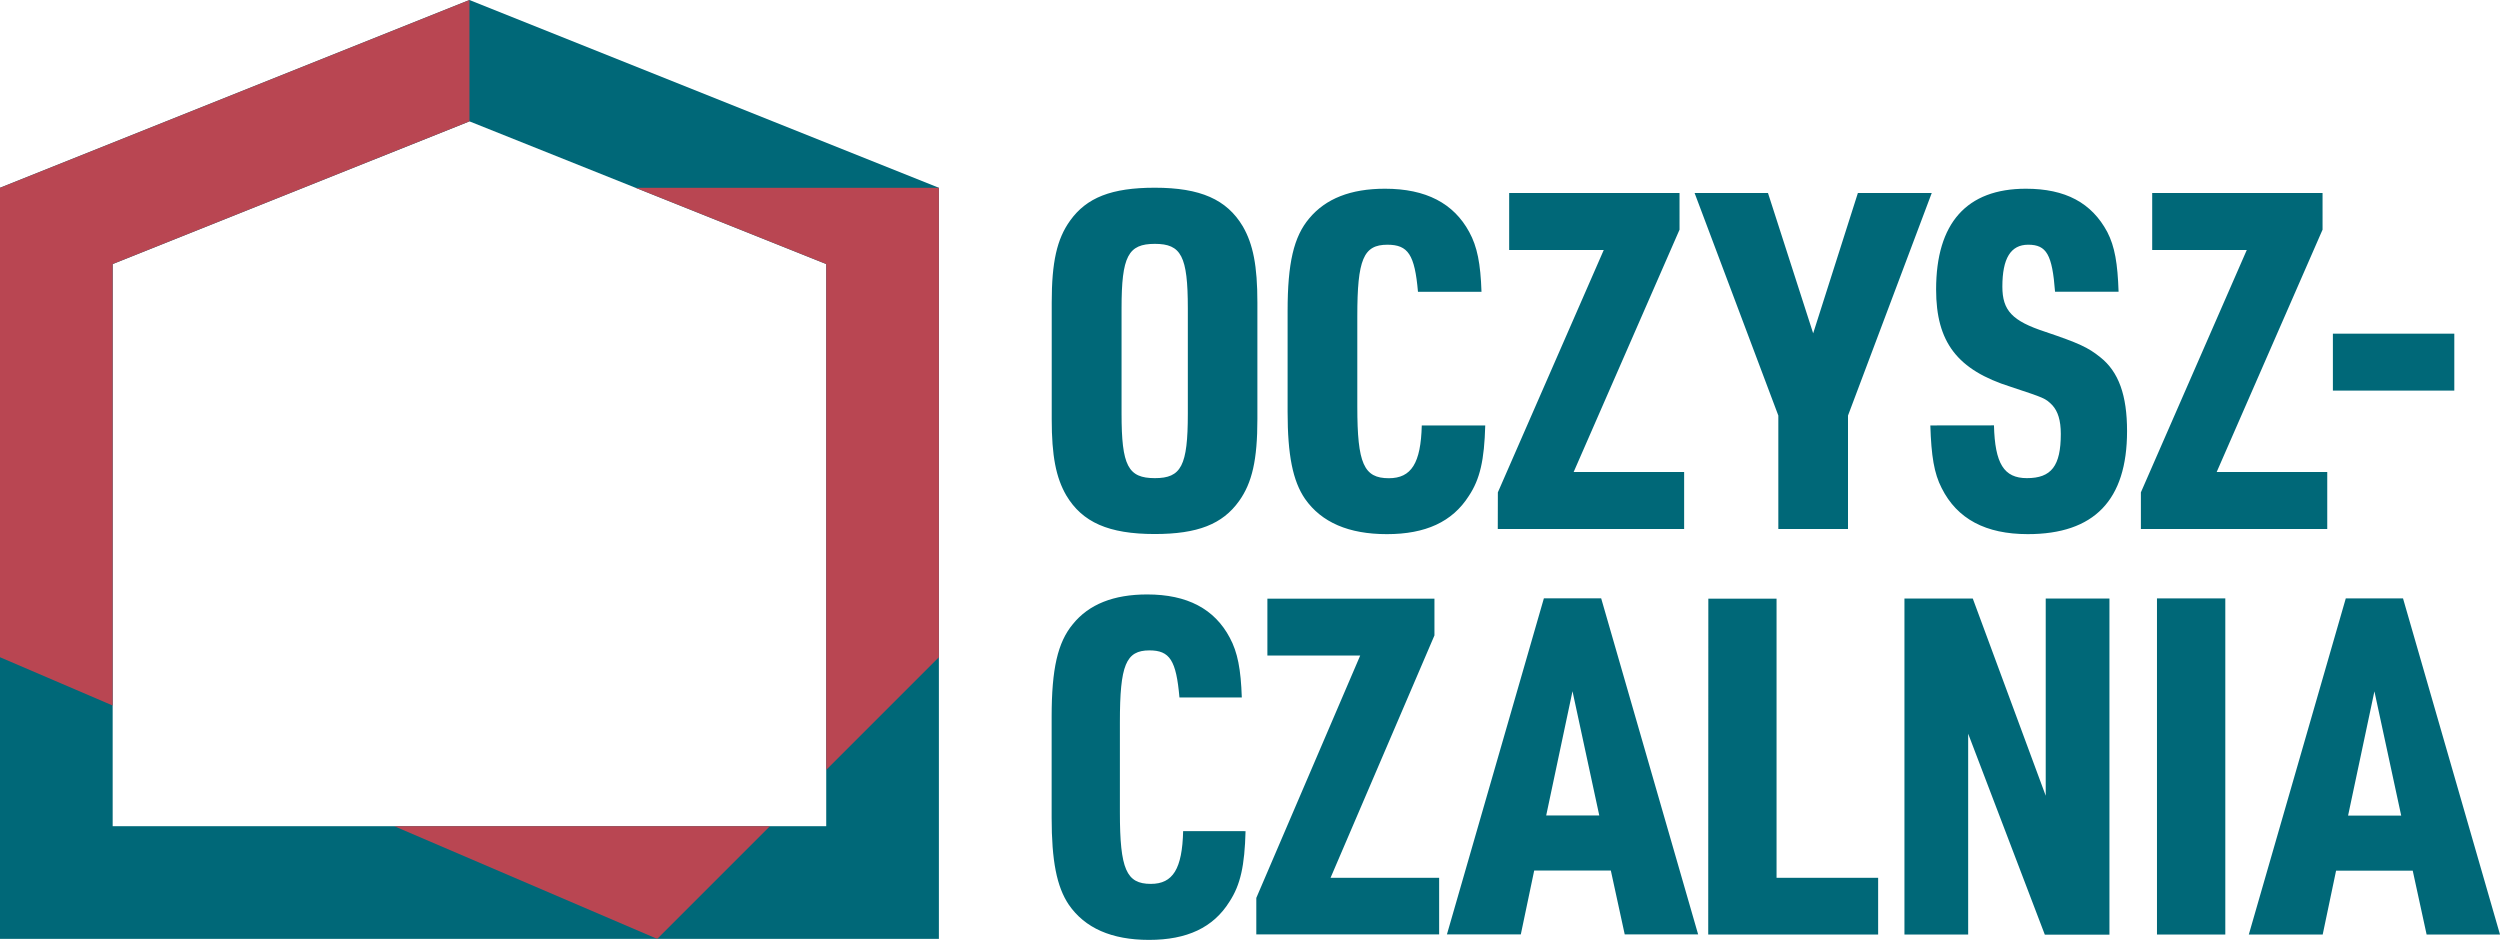 <svg id="Warstwa_1" data-name="Warstwa 1" xmlns="http://www.w3.org/2000/svg" xmlns:xlink="http://www.w3.org/1999/xlink" viewBox="0 0 900 338.33"><defs><style>.cls-1{fill:none;}.cls-2{fill:#006878;}.cls-3{fill:#b94652;}.cls-4{clip-path:url(#clip-path);}</style><clipPath id="clip-path"><rect class="cls-1" width="900" height="338.33"/></clipPath></defs><path class="cls-2" d="M40.56,95.06,169,43.69,297.44,95.06V297.44H40.56ZM169,0,0,67.6V338H338V67.6Z"/><polygon class="cls-3" points="297.44 95.06 297.44 108.16 297.44 108.16 297.44 219.8 297.44 219.8 297.44 277.16 338 236.6 338 67.6 228.79 67.6 297.44 95.06"/><polygon class="cls-3" points="169 0 140.83 11.27 0 67.6 0 236.6 40.56 253.99 40.56 95.06 128.44 59.91 169 43.69 169 0"/><polygon class="cls-3" points="141.96 297.44 236.6 338 277.16 297.44 141.96 297.44"/><g class="cls-4"><path class="cls-2" d="M864.43,293.61H845.31l9.48-44.73Zm4.15,19.82,5,23H900l-34.91-121H844.48l-34.91,121h26.6l4.82-23Zm-92.07,23h24.6v-121h-24.6Zm-90.91,0h22.94V264.13l27.59,72.34H759.4v-121H736.46v71l-26.26-71H685.6Zm-70.64,0h61.17V316H639.56V215.51H615Zm-39.22-42.86H556.63l9.47-44.73Zm4.16,19.82,5,23h26.43l-34.91-121H555.8l-34.91,121h26.6l4.82-23Zm-127.63,23h65.82V316H479l37.4-87.25V215.51H456.26V236h33.41l-37.4,87.25ZM425.93,299.2c-.33,13.55-3.65,19-11.63,19-8.81,0-11.14-5.25-11.14-25.75V259.89c0-20.5,2.16-25.75,10.64-25.75,7.31,0,9.64,3.56,10.8,16.94h22.45c-.34-10.16-1.5-16.26-4.33-21.51C437.24,219.23,427.43,214,413,214c-12.14,0-21,3.56-26.76,10.67-5.49,6.61-7.65,16.1-7.65,33.38v36.26c0,15.58,1.83,24.9,6.15,31.34q8.73,12.71,28.92,12.71c13.63,0,23.11-4.41,28.93-13.73,4-6.1,5.48-13,5.81-25.41Z"/><path class="cls-2" d="M839.84,140.62h43.71v-20.5H839.84Zm-69.12,49.81h67.09v-20.5H798l38.12-87.25V69.47H774.79V90h34.05l-38.12,87.25Zm-75.8-37.27c.34,11,1.36,17.28,4.07,22.53,5.59,11.18,15.92,16.6,31,16.6,23.89,0,35.75-12.19,35.75-37.1,0-12.87-3-21.34-9.66-26.6-4.4-3.55-7.79-5.08-19.82-9.15-11.86-3.89-15.41-7.62-15.41-16.26,0-10.17,3-15.08,9.31-15.08,6.61,0,8.64,3.56,9.66,16.94h22.87c-.34-10.16-1.35-16.26-4.06-21.51C753,73,743.55,67.94,729.32,67.94,708,67.94,697,80.31,697,104.2c0,19,7.62,29,26.93,35.07,12.2,4.06,12.37,4.06,14.91,6.6,2,2.21,3.05,5.43,3.05,10.34,0,11.52-3.39,15.92-12.2,15.92-8.3,0-11.52-5.25-11.86-19ZM640.2,190.43h25.08V149.6l30.15-80.13H668.84L652.74,120,636.47,69.47H610.05L640.2,149.6Zm-101,0h67.09v-20.5H566.51l38.12-87.25V69.47H543.3V90h34.05l-38.12,87.25Zm-27.36-37.27c-.34,13.55-3.73,19-11.86,19-9,0-11.35-5.25-11.35-25.75V113.85c0-20.5,2.2-25.75,10.84-25.75,7.46,0,9.83,3.56,11,16.94h22.87c-.34-10.16-1.53-16.26-4.41-21.51-5.59-10.34-15.58-15.59-30.32-15.59-12.37,0-21.35,3.56-27.28,10.67-5.59,6.61-7.79,16.1-7.79,33.38v36.25c0,15.59,1.86,24.91,6.27,31.35q8.89,12.71,29.47,12.7c13.9,0,23.55-4.4,29.48-13.72,4.07-6.1,5.59-13,5.93-25.41Zm-84.22-4.24c0,18.81-2.37,23.21-11.86,23.21-9.65,0-12-4.4-12-23.21V111c0-18.8,2.38-23.21,12-23.21,9.49,0,11.86,4.41,11.86,23.21Zm-49,2c0,13.21,1.52,21,5.25,27.44,5.76,9.66,15.25,13.89,31.85,13.89,15.42,0,24.4-3.55,30.33-11.85,4.74-6.61,6.61-14.91,6.61-29.48v-42c0-13.21-1.53-21-5.26-27.45-5.76-9.65-15.24-13.89-31.68-13.89-15.58,0-24.56,3.56-30.49,11.86-4.75,6.61-6.61,14.91-6.61,29.48Z"/></g></svg>